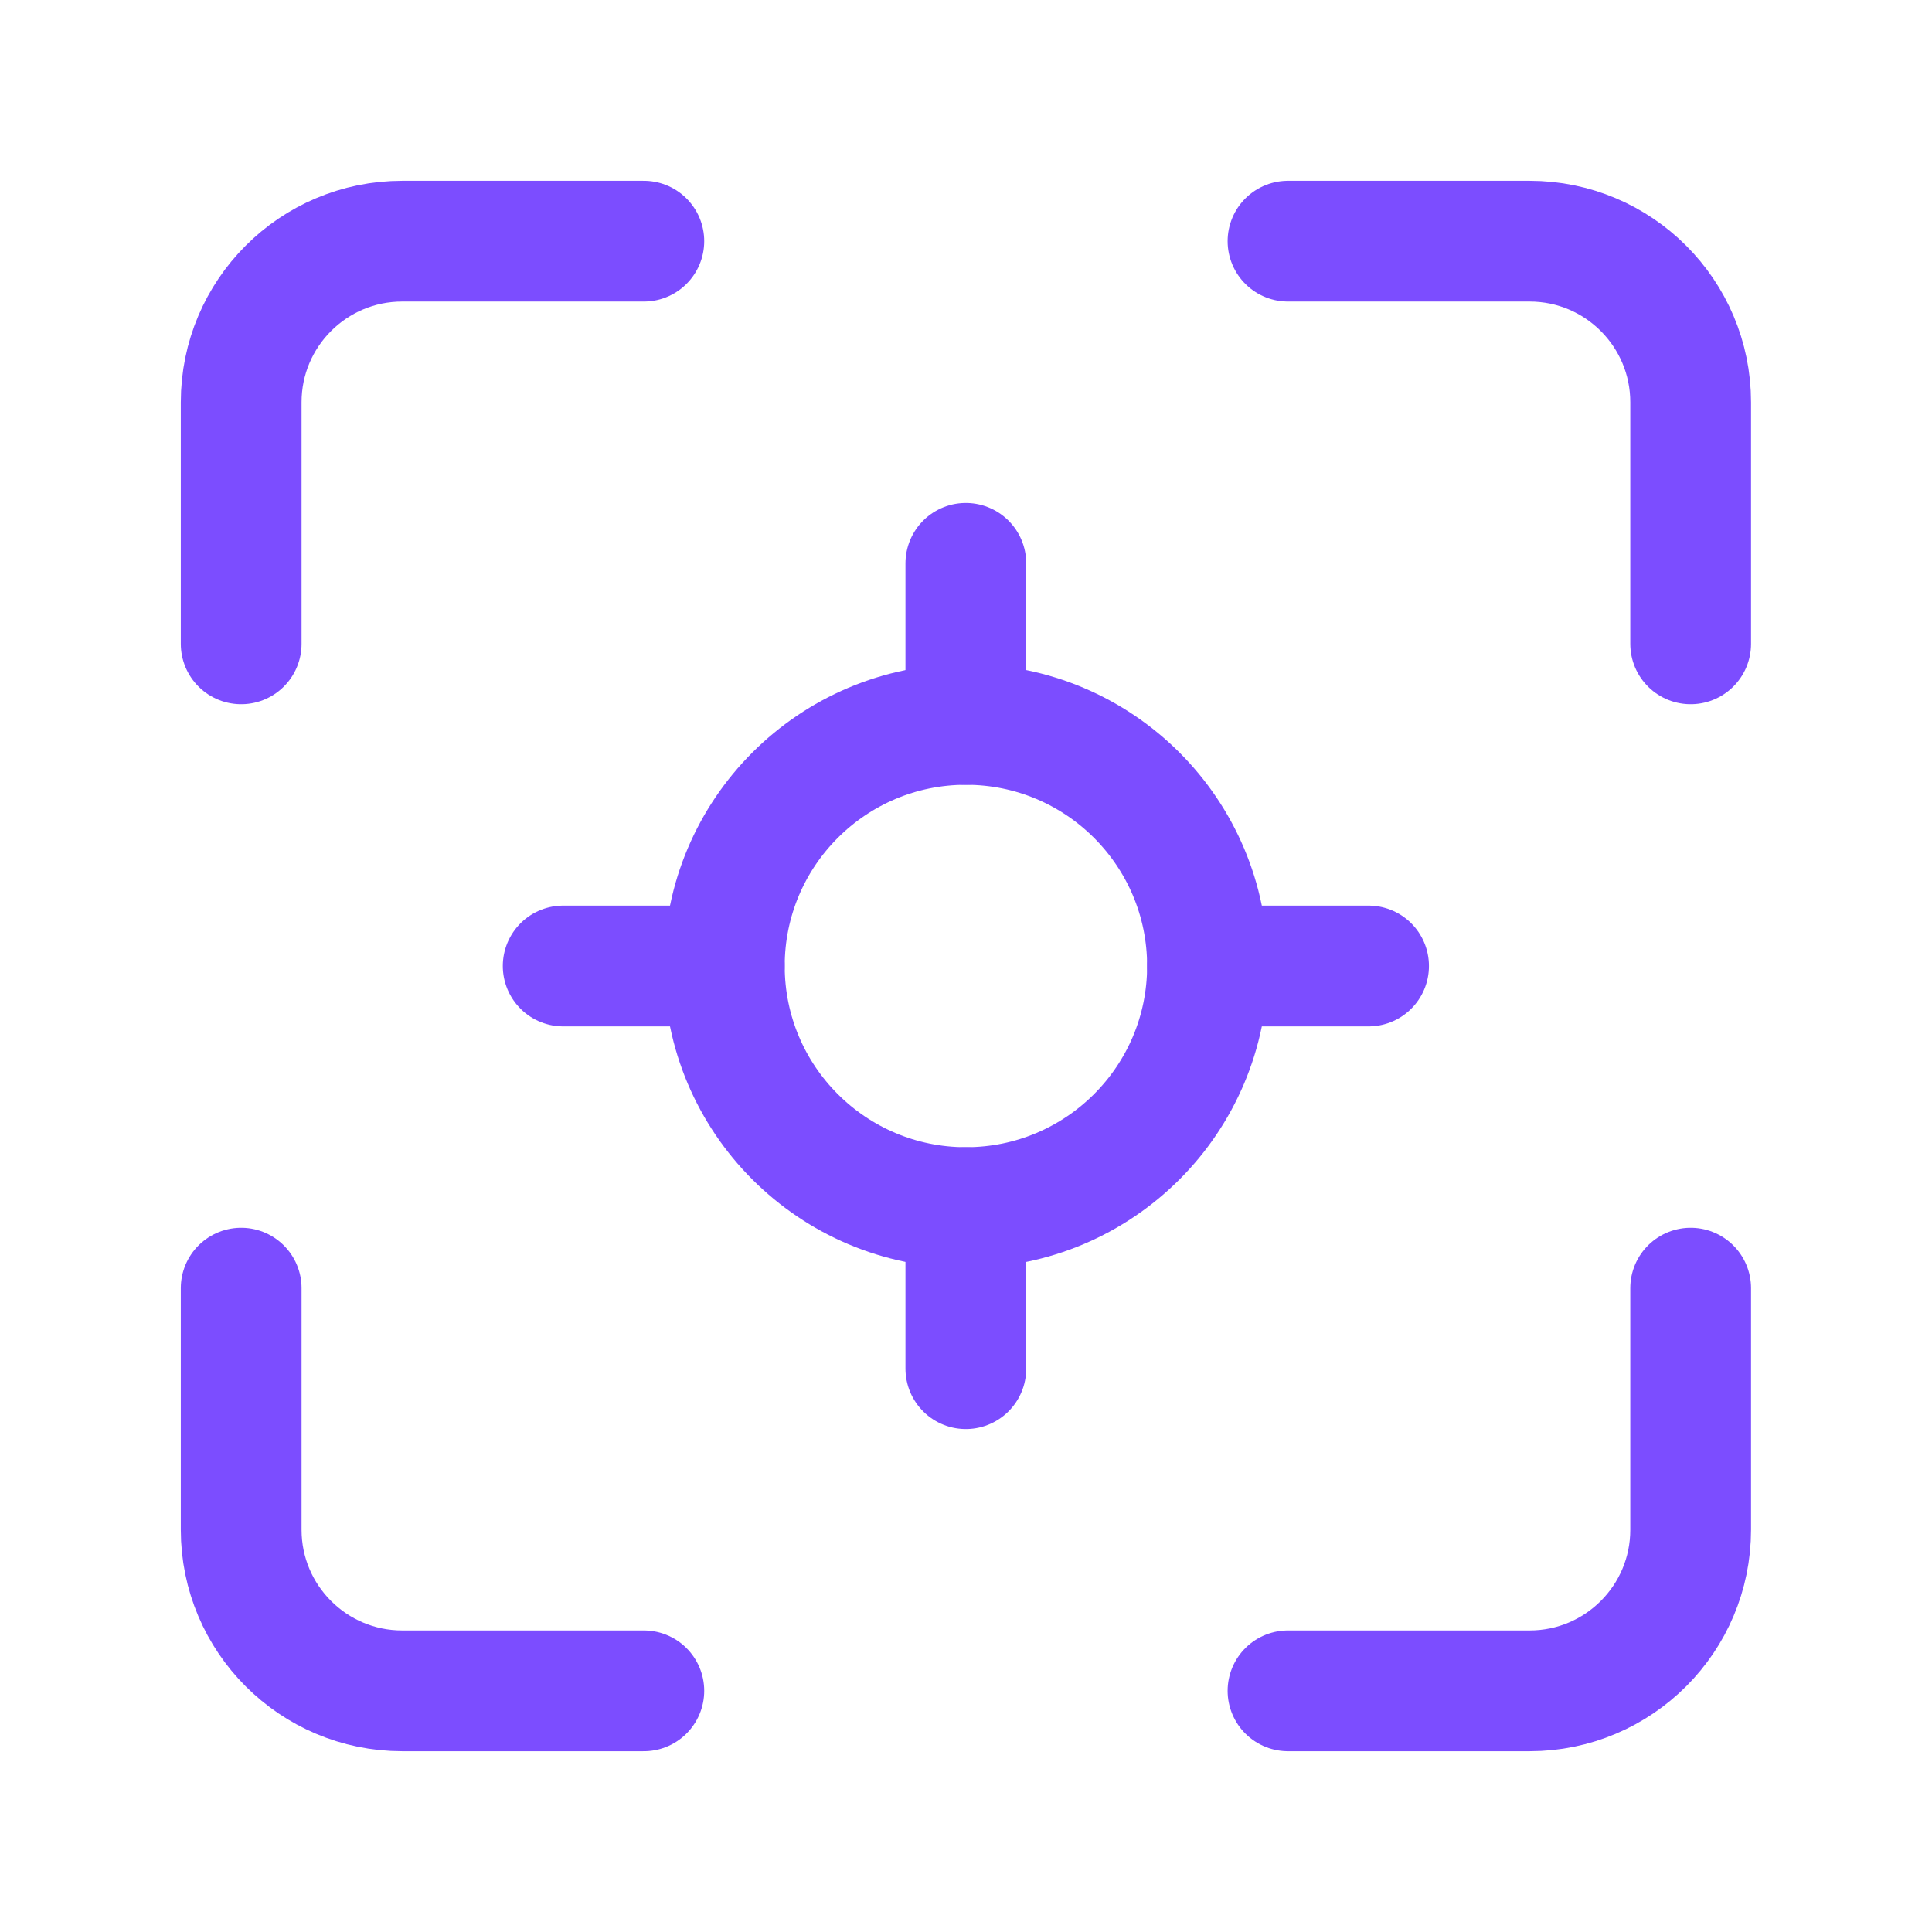 <svg width="24" height="24" viewBox="0 0 24 24" fill="none" xmlns="http://www.w3.org/2000/svg">
<path d="M2.996 7.998V4.997C2.996 3.892 3.892 2.996 4.997 2.996H7.998" stroke="#7C4DFF" stroke-width="1.5" stroke-linecap="round" stroke-linejoin="round"/>
<path d="M16 2.996H19.001C20.106 2.996 21.002 3.892 21.002 4.997V7.998" stroke="#7C4DFF" stroke-width="1.5" stroke-linecap="round" stroke-linejoin="round"/>
<path d="M21.002 16.002V19.003C21.002 20.108 20.106 21.004 19.001 21.004H16" stroke="#7C4DFF" stroke-width="1.5" stroke-linecap="round" stroke-linejoin="round"/>
<path d="M7.998 21.004H4.997C3.892 21.004 2.996 20.108 2.996 19.003V16.002" stroke="#7C4DFF" stroke-width="1.5" stroke-linecap="round" stroke-linejoin="round"/>
<circle cx="11.999" cy="12" r="3.001" stroke="#7C4DFF" stroke-width="1.5" stroke-linecap="round" stroke-linejoin="round"/>
<path d="M11.998 6.998V8.999" stroke="#7C4DFF" stroke-width="1.5" stroke-linecap="round" stroke-linejoin="round"/>
<path d="M11.998 15.001V17.002" stroke="#7C4DFF" stroke-width="1.5" stroke-linecap="round" stroke-linejoin="round"/>
<path d="M17.001 12H15" stroke="#7C4DFF" stroke-width="1.5" stroke-linecap="round" stroke-linejoin="round"/>
<path d="M8.997 12H6.996" stroke="#7C4DFF" stroke-width="1.5" stroke-linecap="round" stroke-linejoin="round"/>
</svg>

